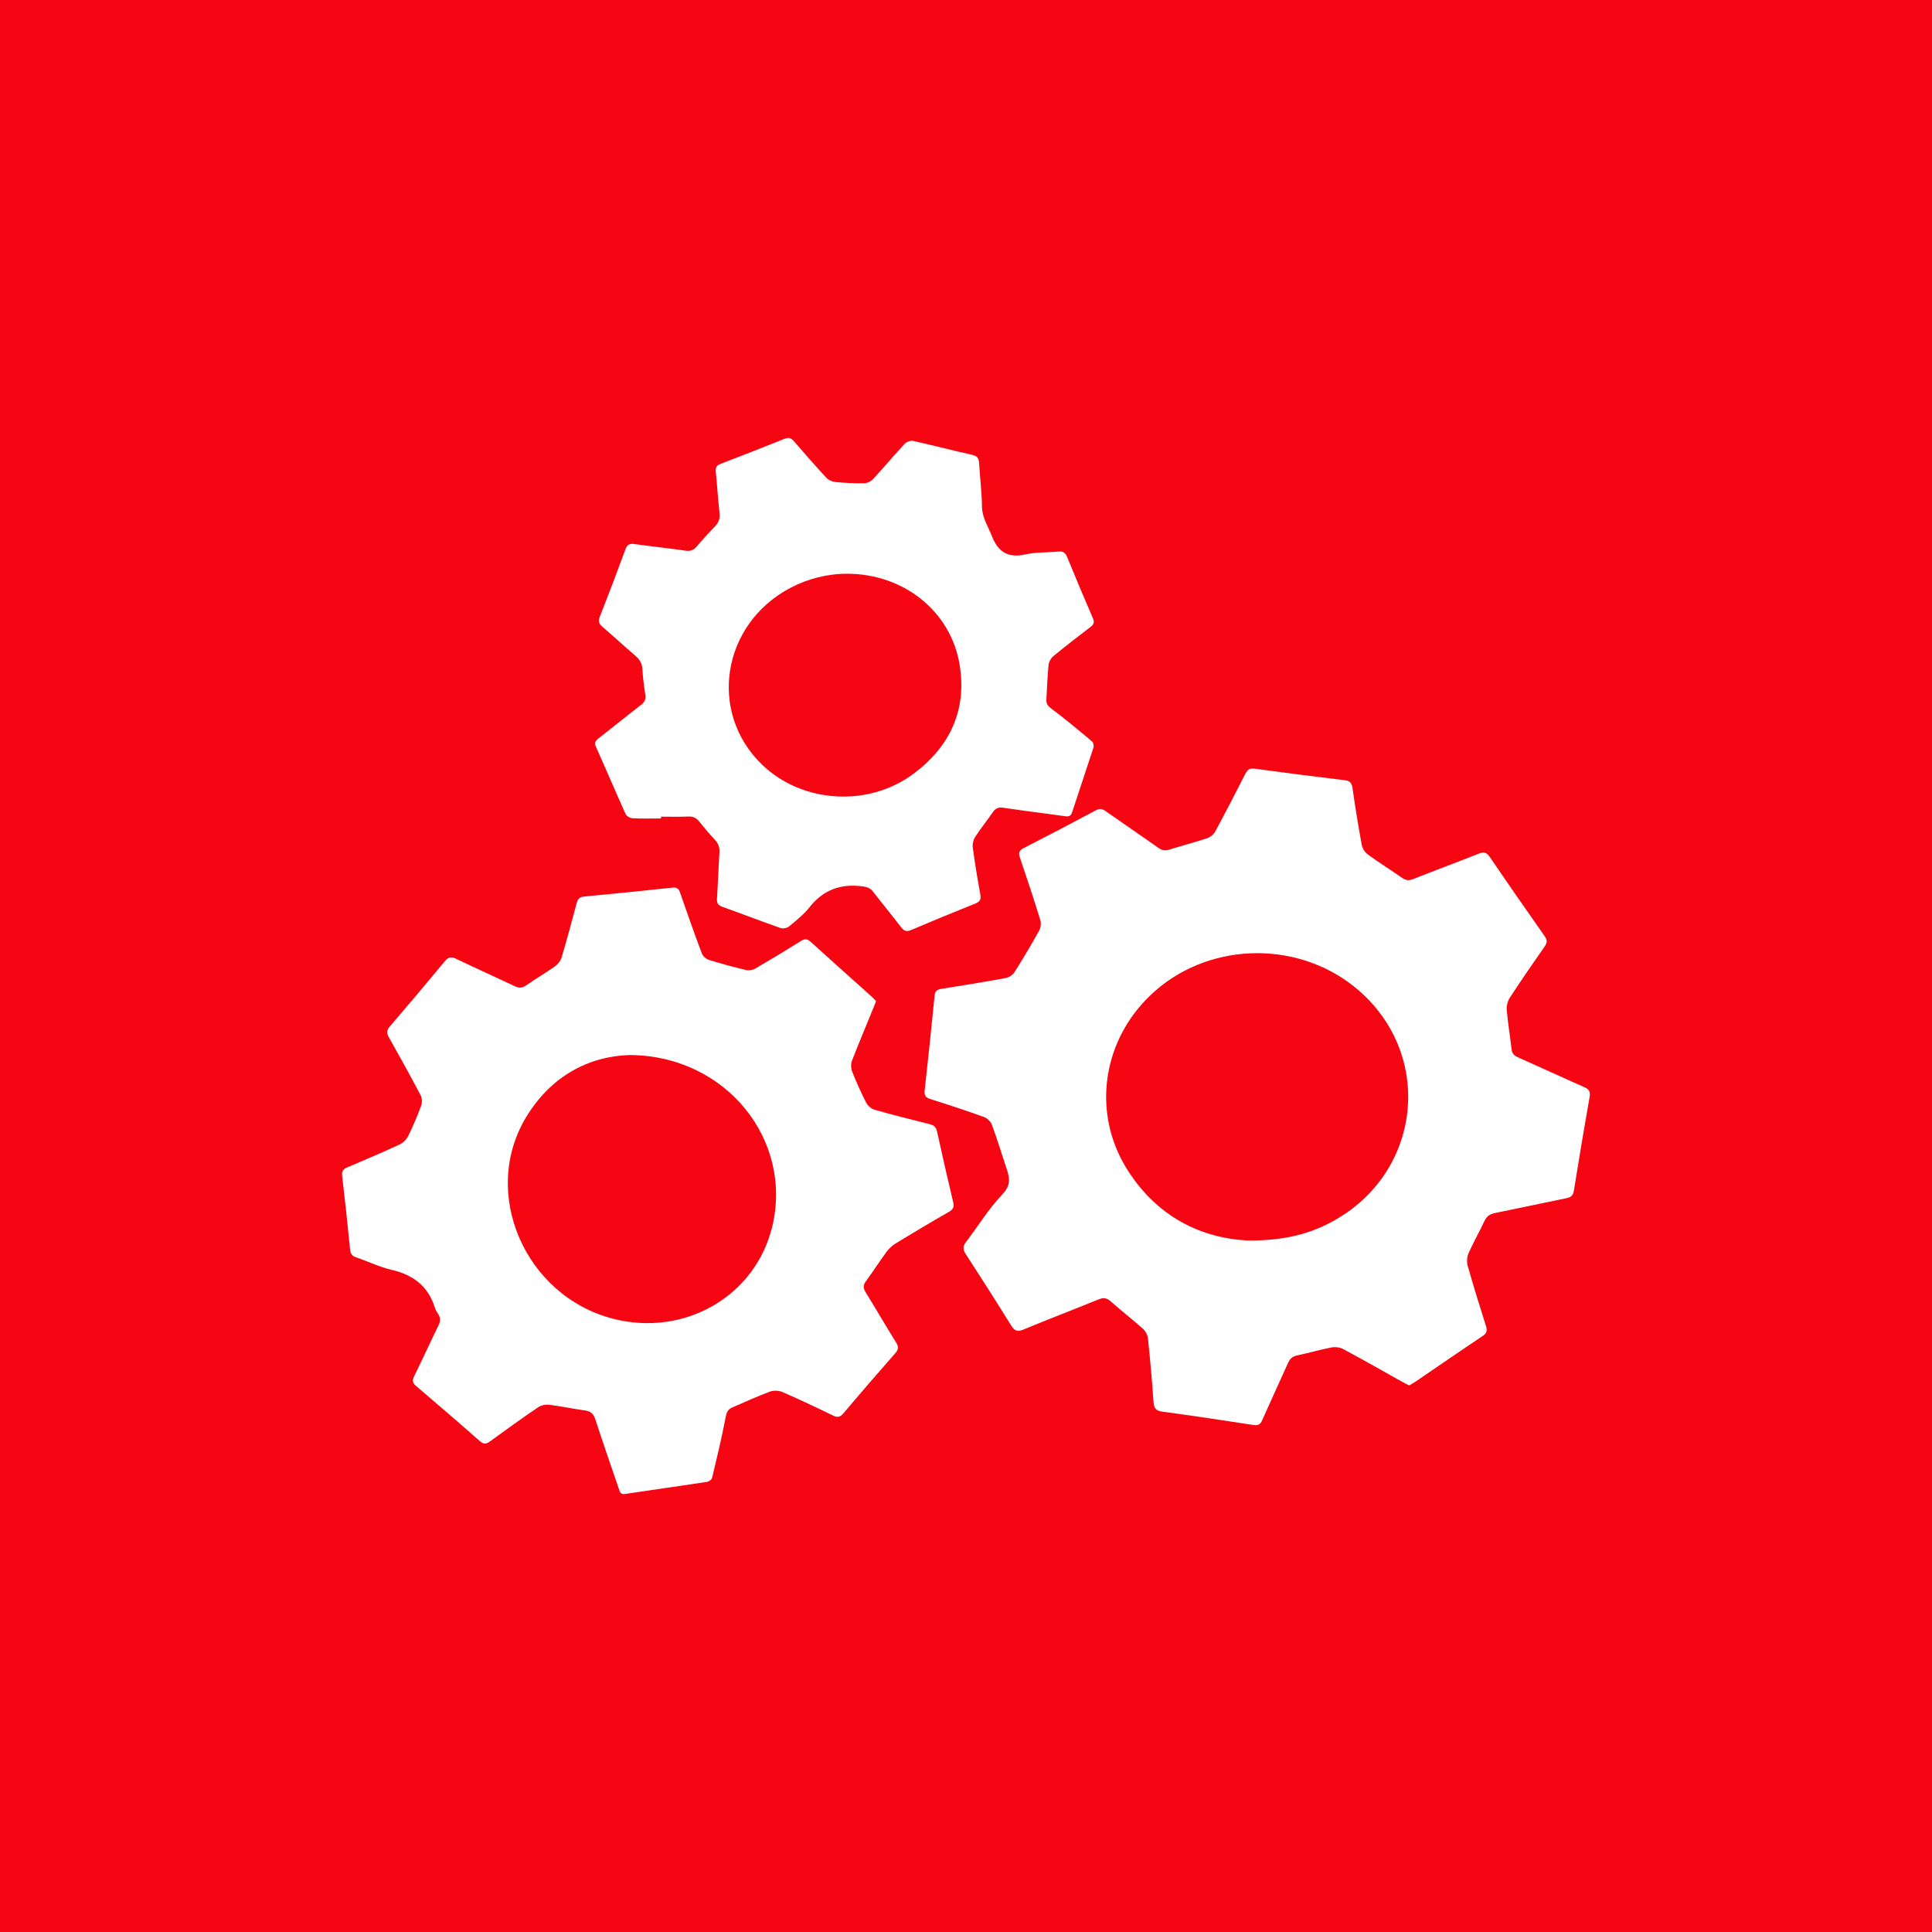 <?xml version="1.0" encoding="utf-8"?>
<!-- Generator: Adobe Illustrator 17.0.0, SVG Export Plug-In . SVG Version: 6.00 Build 0)  -->
<!DOCTYPE svg PUBLIC "-//W3C//DTD SVG 1.1//EN" "http://www.w3.org/Graphics/SVG/1.1/DTD/svg11.dtd">
<svg version="1.1" id="Layer_1" xmlns="http://www.w3.org/2000/svg" xmlns:xlink="http://www.w3.org/1999/xlink" x="0px" y="0px"
	 width="60px" height="60px" viewBox="0 0 60 60" enable-background="new 0 0 60 60" xml:space="preserve">
<rect fill="#F60613" width="60" height="60"/>
<g>
	<path fill="#FFFFFF" d="M43.762,43.026c-0.072-0.037-0.138-0.069-0.202-0.105c-0.613-0.343-1.223-0.691-1.842-1.023
		c-0.104-0.056-0.254-0.073-0.372-0.051c-0.355,0.068-0.704,0.171-1.058,0.246c-0.147,0.031-0.229,0.102-0.288,0.237
		c-0.264,0.595-0.54,1.184-0.803,1.779c-0.058,0.131-0.124,0.168-0.269,0.146c-0.943-0.146-1.886-0.288-2.831-0.415
		c-0.207-0.028-0.261-0.114-0.274-0.309c-0.045-0.657-0.104-1.312-0.172-1.967c-0.011-0.103-0.073-0.224-0.15-0.293
		c-0.331-0.295-0.682-0.568-1.014-0.862c-0.126-0.111-0.23-0.112-0.377-0.052c-0.774,0.315-1.555,0.613-2.326,0.933
		c-0.192,0.08-0.28,0.04-0.385-0.13c-0.459-0.742-0.929-1.477-1.404-2.209c-0.088-0.136-0.105-0.235,0-0.372
		c0.377-0.493,0.703-1.034,1.128-1.479c0.254-0.266,0.245-0.479,0.152-0.762c-0.155-0.47-0.301-0.944-0.471-1.409
		c-0.036-0.099-0.147-0.204-0.247-0.24c-0.549-0.198-1.105-0.38-1.662-0.556c-0.147-0.046-0.196-0.11-0.179-0.268
		c0.109-0.977,0.212-1.956,0.308-2.935c0.014-0.147,0.075-0.199,0.213-0.221c0.665-0.105,1.329-0.212,1.991-0.334
		c0.101-0.018,0.221-0.093,0.275-0.178c0.269-0.425,0.525-0.858,0.77-1.297c0.05-0.089,0.065-0.228,0.035-0.325
		c-0.2-0.65-0.413-1.296-0.633-1.94c-0.051-0.149-0.028-0.222,0.115-0.295c0.75-0.384,1.497-0.776,2.241-1.173
		c0.116-0.062,0.197-0.052,0.301,0.021c0.544,0.383,1.095,0.756,1.639,1.14c0.114,0.08,0.213,0.1,0.347,0.057
		c0.388-0.123,0.782-0.224,1.168-0.352c0.098-0.033,0.205-0.119,0.254-0.21c0.32-0.592,0.63-1.189,0.934-1.79
		c0.066-0.131,0.136-0.182,0.29-0.161c0.93,0.127,1.862,0.246,2.794,0.358c0.162,0.02,0.222,0.083,0.245,0.244
		c0.085,0.593,0.18,1.184,0.289,1.773c0.02,0.107,0.102,0.228,0.191,0.293c0.347,0.252,0.711,0.479,1.063,0.725
		c0.117,0.082,0.214,0.086,0.346,0.034c0.674-0.267,1.353-0.519,2.027-0.786c0.156-0.062,0.245-0.049,0.345,0.099
		c0.562,0.825,1.132,1.645,1.707,2.461c0.089,0.127,0.078,0.21-0.007,0.331c-0.365,0.521-0.726,1.045-1.073,1.577
		c-0.069,0.106-0.109,0.258-0.098,0.384c0.035,0.405,0.104,0.807,0.149,1.211c0.015,0.135,0.074,0.205,0.197,0.259
		c0.689,0.306,1.373,0.624,2.063,0.928c0.147,0.065,0.194,0.137,0.165,0.301c-0.17,0.969-0.333,1.939-0.488,2.91
		c-0.024,0.152-0.091,0.209-0.234,0.238c-0.739,0.149-1.476,0.311-2.215,0.459c-0.16,0.032-0.26,0.099-0.33,0.251
		c-0.155,0.335-0.342,0.656-0.491,0.994c-0.05,0.114-0.063,0.273-0.029,0.393c0.177,0.626,0.37,1.248,0.567,1.868
		c0.044,0.14,0.033,0.224-0.099,0.312c-0.707,0.472-1.407,0.956-2.11,1.434C43.88,42.962,43.821,42.991,43.762,43.026z
		 M38.797,38.526c1.075,0,1.869-0.197,2.61-0.606c2.721-1.503,3.133-5.095,0.818-7.137c-1.782-1.571-4.561-1.576-6.348-0.012
		c-1.636,1.432-2.009,3.758-0.858,5.569C35.945,37.798,37.325,38.469,38.797,38.526z"/>
	<path fill="#FFFFFF" d="M27.206,31.092c-0.029,0.077-0.049,0.133-0.072,0.187c-0.227,0.554-0.46,1.106-0.676,1.664
		c-0.037,0.097-0.033,0.234,0.005,0.331c0.131,0.33,0.275,0.655,0.437,0.97c0.049,0.096,0.162,0.192,0.264,0.221
		c0.569,0.162,1.142,0.307,1.716,0.449c0.134,0.033,0.193,0.098,0.222,0.232c0.16,0.729,0.326,1.457,0.499,2.184
		c0.034,0.145,0.009,0.225-0.127,0.303c-0.558,0.319-1.111,0.648-1.66,0.983c-0.109,0.067-0.21,0.163-0.286,0.267
		c-0.219,0.298-0.418,0.61-0.637,0.908c-0.089,0.121-0.087,0.212-0.01,0.337c0.322,0.522,0.63,1.054,0.954,1.574
		c0.083,0.133,0.066,0.213-0.033,0.325c-0.542,0.616-1.079,1.237-1.609,1.864c-0.099,0.117-0.176,0.14-0.317,0.072
		c-0.518-0.252-1.04-0.499-1.569-0.729c-0.114-0.049-0.278-0.06-0.392-0.018c-0.401,0.149-0.791,0.328-1.184,0.499
		c-0.131,0.057-0.169,0.154-0.197,0.305c-0.119,0.631-0.271,1.256-0.421,1.88c-0.012,0.051-0.097,0.112-0.155,0.121
		c-0.848,0.129-1.697,0.248-2.545,0.375c-0.154,0.023-0.167-0.082-0.2-0.178c-0.244-0.714-0.493-1.425-0.726-2.143
		c-0.056-0.173-0.142-0.248-0.319-0.272c-0.373-0.05-0.743-0.132-1.117-0.177c-0.111-0.014-0.252,0.018-0.344,0.081
		c-0.501,0.341-0.994,0.695-1.483,1.052c-0.119,0.087-0.199,0.105-0.322-0.004c-0.654-0.577-1.316-1.146-1.98-1.712
		c-0.111-0.094-0.124-0.171-0.061-0.3c0.257-0.524,0.5-1.056,0.756-1.58c0.062-0.126,0.072-0.233-0.007-0.351
		c-0.041-0.061-0.08-0.127-0.102-0.197c-0.209-0.667-0.671-1.024-1.344-1.179c-0.379-0.087-0.737-0.263-1.108-0.39
		c-0.123-0.042-0.17-0.109-0.183-0.238c-0.076-0.765-0.157-1.53-0.247-2.294c-0.017-0.149,0.038-0.209,0.165-0.262
		c0.545-0.231,1.089-0.463,1.625-0.712c0.107-0.05,0.212-0.158,0.264-0.265c0.15-0.305,0.283-0.619,0.4-0.938
		c0.035-0.094,0.03-0.235-0.016-0.322c-0.321-0.608-0.653-1.21-0.991-1.809c-0.075-0.132-0.063-0.215,0.035-0.329
		c0.573-0.668,1.141-1.34,1.702-2.018c0.108-0.13,0.194-0.16,0.352-0.084c0.606,0.292,1.221,0.566,1.828,0.855
		c0.13,0.062,0.226,0.057,0.345-0.025c0.298-0.206,0.611-0.39,0.907-0.599c0.088-0.062,0.169-0.168,0.199-0.27
		c0.166-0.56,0.319-1.124,0.468-1.688c0.035-0.133,0.093-0.192,0.237-0.206c0.913-0.085,1.825-0.177,2.737-0.276
		c0.142-0.015,0.195,0.034,0.238,0.158c0.218,0.629,0.439,1.256,0.673,1.879c0.032,0.086,0.131,0.179,0.218,0.206
		c0.381,0.119,0.767,0.223,1.155,0.316c0.088,0.021,0.207,0.002,0.285-0.043c0.479-0.278,0.954-0.565,1.424-0.86
		c0.124-0.078,0.199-0.066,0.305,0.031c0.629,0.572,1.265,1.137,1.898,1.705C27.128,31.001,27.168,31.052,27.206,31.092z
		 M19.556,32.765c-1.254,0.036-2.427,0.639-3.203,1.907c-1.448,2.364-0.058,5.582,2.696,6.285c2.214,0.565,4.403-0.701,4.93-2.85
		C24.637,35.418,22.563,32.781,19.556,32.765z"/>
	<path fill="#FFFFFF" d="M20.527,25.418c-0.296,0-0.592,0.009-0.886-0.006c-0.075-0.004-0.183-0.067-0.212-0.132
		c-0.314-0.694-0.611-1.395-0.922-2.09c-0.056-0.125-0.012-0.186,0.08-0.257c0.443-0.346,0.879-0.701,1.323-1.044
		c0.114-0.088,0.154-0.177,0.131-0.32c-0.042-0.263-0.076-0.528-0.091-0.793c-0.01-0.178-0.086-0.299-0.218-0.411
		c-0.343-0.292-0.673-0.601-1.016-0.893c-0.111-0.094-0.146-0.173-0.088-0.319c0.274-0.695,0.539-1.393,0.796-2.094
		c0.055-0.15,0.131-0.184,0.28-0.163c0.527,0.073,1.057,0.129,1.584,0.205c0.15,0.022,0.25-0.011,0.347-0.126
		c0.181-0.215,0.371-0.423,0.566-0.624c0.116-0.12,0.165-0.242,0.145-0.415c-0.049-0.426-0.072-0.855-0.116-1.281
		c-0.013-0.131,0.017-0.2,0.147-0.249c0.663-0.253,1.324-0.511,1.982-0.777c0.135-0.055,0.214-0.023,0.303,0.08
		c0.328,0.381,0.659,0.76,1.001,1.128c0.066,0.072,0.183,0.123,0.282,0.133c0.294,0.028,0.591,0.043,0.886,0.038
		c0.095-0.001,0.213-0.055,0.278-0.125c0.337-0.363,0.655-0.743,0.992-1.106c0.055-0.059,0.181-0.101,0.259-0.084
		c0.613,0.137,1.222,0.295,1.835,0.434c0.151,0.034,0.204,0.103,0.212,0.253c0.025,0.45,0.084,0.9,0.089,1.35
		c0.004,0.346,0.187,0.61,0.304,0.91c0.201,0.514,0.514,0.7,1.06,0.575c0.321-0.073,0.662-0.051,0.993-0.085
		c0.147-0.015,0.227,0.019,0.286,0.164c0.259,0.637,0.527,1.27,0.8,1.901c0.055,0.126,0.034,0.195-0.074,0.277
		c-0.389,0.295-0.774,0.595-1.151,0.905c-0.075,0.062-0.141,0.176-0.15,0.271c-0.036,0.36-0.048,0.722-0.068,1.084
		c-0.007,0.128,0.052,0.198,0.162,0.28c0.431,0.323,0.845,0.669,1.259,1.016c0.041,0.034,0.059,0.136,0.041,0.191
		c-0.216,0.668-0.443,1.333-0.66,2.001c-0.042,0.129-0.11,0.145-0.232,0.127c-0.637-0.091-1.276-0.166-1.912-0.262
		c-0.159-0.024-0.244,0.024-0.328,0.148c-0.175,0.256-0.373,0.498-0.541,0.758c-0.057,0.088-0.089,0.219-0.075,0.323
		c0.066,0.491,0.147,0.98,0.235,1.467c0.028,0.153-0.012,0.223-0.158,0.281c-0.666,0.265-1.329,0.539-1.989,0.82
		c-0.145,0.062-0.224,0.031-0.315-0.088c-0.283-0.37-0.581-0.728-0.864-1.098c-0.089-0.116-0.188-0.15-0.332-0.169
		c-0.675-0.09-1.218,0.105-1.647,0.649c-0.177,0.224-0.408,0.407-0.63,0.591c-0.063,0.052-0.191,0.081-0.265,0.055
		c-0.607-0.212-1.207-0.444-1.813-0.661c-0.137-0.049-0.175-0.118-0.165-0.261c0.032-0.472,0.044-0.946,0.076-1.418
		c0.011-0.161-0.03-0.282-0.139-0.399c-0.171-0.184-0.335-0.376-0.491-0.572c-0.091-0.115-0.192-0.16-0.341-0.153
		c-0.28,0.013-0.562,0.004-0.842,0.004C20.528,25.378,20.528,25.398,20.527,25.418z M26.317,17.818
		c-0.609-0.002-1.223,0.15-1.769,0.438c-2.135,1.122-2.571,3.872-0.873,5.499c1.251,1.199,3.313,1.321,4.717,0.259
		c1.119-0.846,1.64-1.973,1.409-3.373C29.529,18.984,28.066,17.822,26.317,17.818z"/>
</g>
</svg>
